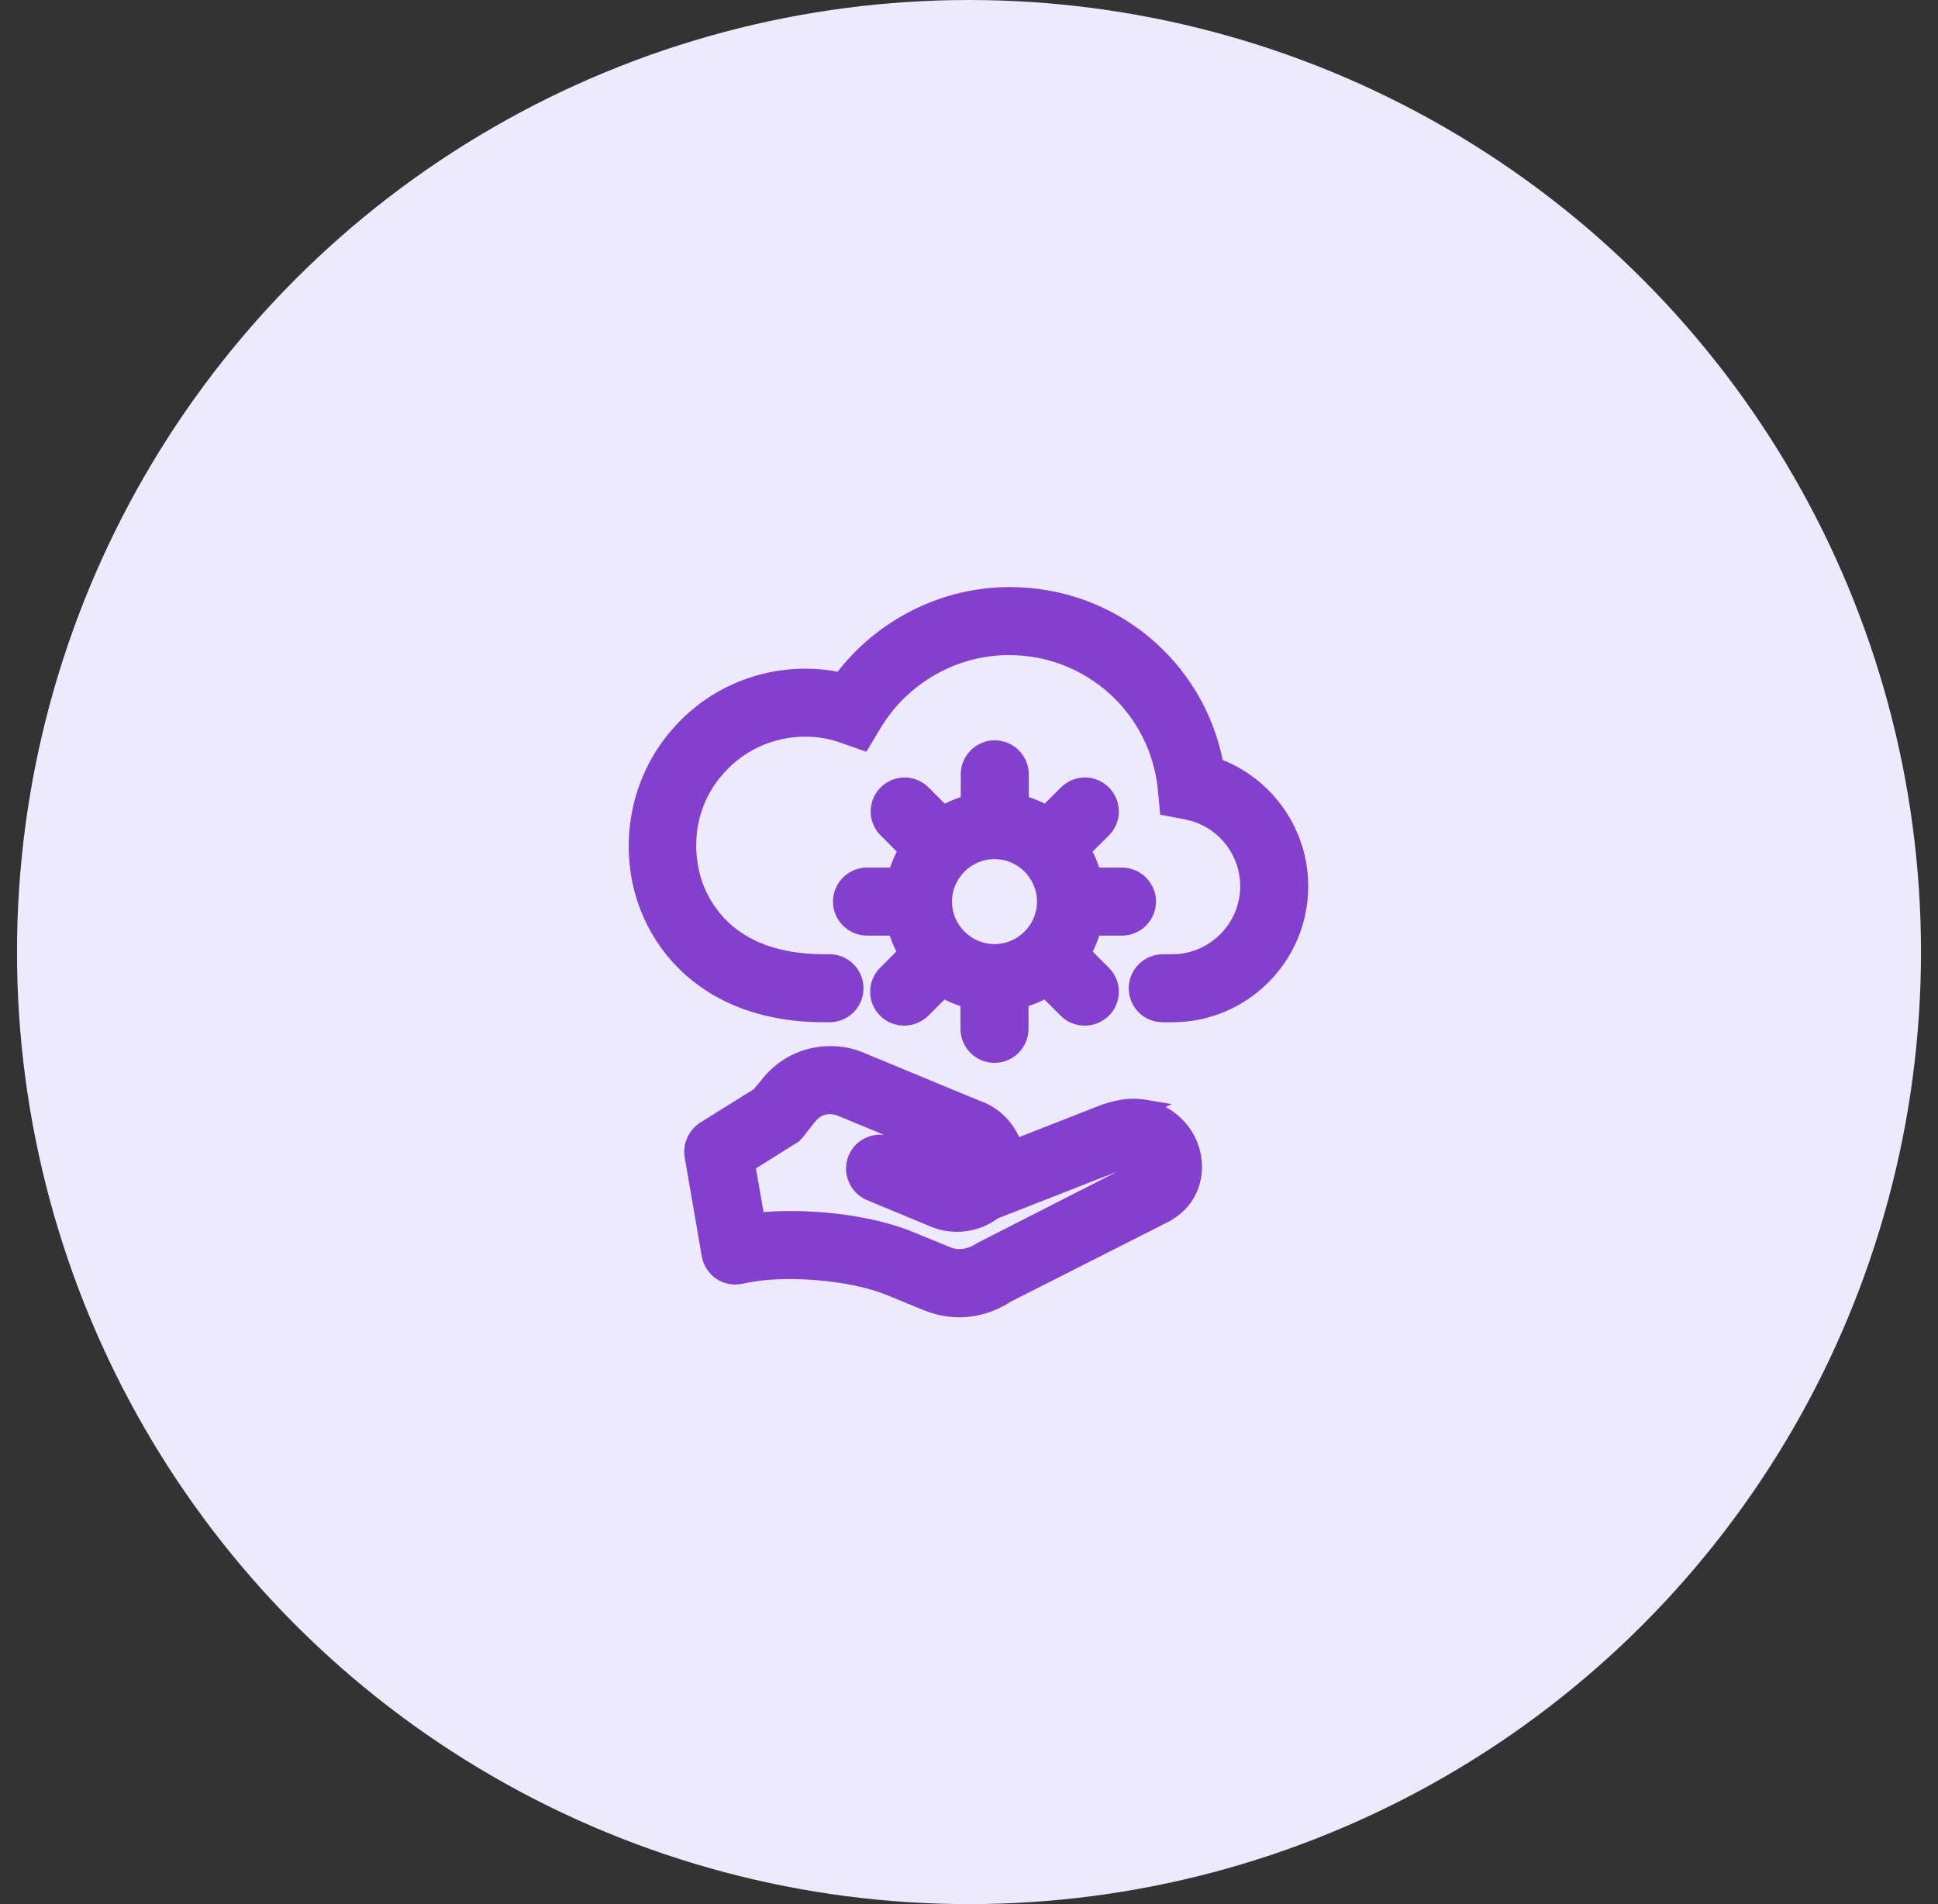 <svg width="57" height="56" viewBox="0 0 57 56" fill="none" xmlns="http://www.w3.org/2000/svg">
<rect x="0" y="0" width="57" height="56" fill="#333333" stroke="none"/>
<circle cx="28.5" cy="28" r="28" fill="#EDE9FF"/>
<path d="M22.461 31.882C23.194 30.907 24.329 30.742 25.146 30.999L25.306 31.056L25.307 31.057L27.549 31.986L27.55 31.987C27.55 31.988 27.552 31.988 27.553 31.988C27.555 31.989 27.559 31.991 27.564 31.993C27.574 31.997 27.589 32.003 27.607 32.011C27.645 32.026 27.697 32.048 27.761 32.074C27.888 32.127 28.059 32.197 28.23 32.268C28.4 32.338 28.571 32.408 28.7 32.461C28.765 32.487 28.818 32.509 28.856 32.524C28.873 32.531 28.886 32.535 28.895 32.539H28.9L28.925 32.551C29.381 32.756 29.733 33.141 29.906 33.603L32.293 32.668C32.787 32.468 33.246 32.394 33.672 32.466L34.049 32.53L33.986 32.56C34.289 32.671 34.562 32.861 34.781 33.115L34.867 33.224C35.247 33.741 35.337 34.43 35.087 35.003L35.028 35.124C34.809 35.531 34.483 35.732 34.262 35.843L34.263 35.844L29.69 38.161L29.691 38.162C29.231 38.459 28.728 38.617 28.214 38.617C27.874 38.617 27.535 38.546 27.207 38.413H27.206L26.126 37.97C25.565 37.74 24.787 37.585 23.996 37.523C23.205 37.46 22.413 37.492 21.822 37.631L21.82 37.632C21.585 37.684 21.341 37.64 21.141 37.509L21.137 37.507C20.937 37.367 20.806 37.158 20.763 36.925V36.923L20.261 34.014L20.26 34.011C20.207 33.662 20.365 33.314 20.661 33.122L20.662 33.121L22.256 32.127C22.293 32.077 22.335 32.028 22.374 31.983L22.38 31.976C22.404 31.951 22.43 31.921 22.461 31.882ZM24.365 32.643C24.216 32.652 24.025 32.713 23.858 32.935L23.857 32.937C23.805 33.003 23.751 33.074 23.695 33.137C23.679 33.16 23.663 33.181 23.649 33.197C23.632 33.219 23.619 33.234 23.607 33.251C23.538 33.363 23.442 33.458 23.329 33.527L23.33 33.528L22.096 34.301L22.354 35.783C22.652 35.754 22.957 35.742 23.271 35.742C24.512 35.742 25.849 35.954 26.814 36.352L27.894 36.794L27.895 36.795L27.97 36.823C28.05 36.85 28.145 36.867 28.258 36.861C28.408 36.853 28.597 36.802 28.829 36.654L28.839 36.648L33.454 34.296L33.437 34.261C33.4 34.218 33.372 34.207 33.363 34.206L33.358 34.205C33.276 34.19 33.133 34.214 32.91 34.303L32.909 34.304L29.286 35.722C28.787 36.106 28.067 36.222 27.446 35.968H27.445L25.548 35.18H25.547C25.103 34.988 24.891 34.481 25.075 34.034C25.259 33.587 25.776 33.379 26.221 33.562H26.222L28.119 34.349H28.118C28.161 34.365 28.197 34.362 28.227 34.334L28.229 34.333V34.332H28.23V34.331C28.23 34.33 28.231 34.331 28.23 34.331V34.33C28.233 34.327 28.23 34.331 28.233 34.328L28.237 34.324V34.323L28.256 34.293C28.257 34.289 28.259 34.283 28.26 34.273C28.261 34.264 28.26 34.253 28.26 34.241C28.249 34.206 28.24 34.187 28.231 34.177C28.223 34.166 28.213 34.158 28.196 34.149L24.64 32.677H24.637C24.631 32.675 24.626 32.674 24.618 32.672C24.604 32.668 24.584 32.662 24.56 32.657C24.51 32.647 24.442 32.638 24.365 32.643Z" fill="#833FCE" stroke="#833FCE" stroke-width="0.25"/>
<path d="M29.698 17.391C32.738 17.391 35.287 19.52 35.853 22.443C37.331 23.004 38.352 24.433 38.352 26.065C38.352 28.204 36.615 29.94 34.477 29.94H34.198C33.709 29.94 33.323 29.546 33.323 29.065C33.323 28.584 33.717 28.191 34.198 28.19H34.477C35.645 28.19 36.602 27.234 36.602 26.065C36.602 25.109 35.965 24.277 35.063 24.02L34.88 23.976L34.333 23.871L34.24 23.854L34.231 23.76L34.179 23.205V23.204C33.944 20.891 32.011 19.141 29.676 19.141C28.192 19.141 26.796 19.885 25.954 21.097L25.793 21.345L25.479 21.87L25.426 21.957L25.33 21.924L24.752 21.721H24.75C24.421 21.599 24.053 21.541 23.676 21.541C22.664 21.541 21.724 21.996 21.088 22.777L21.087 22.776C20.445 23.57 20.213 24.575 20.431 25.611L20.47 25.77C20.57 26.135 20.736 26.478 20.964 26.794H20.965C21.64 27.713 22.736 28.19 24.254 28.19H24.403C24.886 28.19 25.271 28.586 25.271 29.065C25.271 29.555 24.877 29.94 24.396 29.94H24.254C21.667 29.94 20.273 28.793 19.562 27.827V27.826C19.155 27.265 18.878 26.642 18.731 25.973V25.972C18.409 24.443 18.777 22.875 19.746 21.675C20.715 20.475 22.154 19.791 23.691 19.791C24.032 19.791 24.367 19.825 24.689 19.891C25.87 18.337 27.727 17.391 29.698 17.391Z" fill="#833FCE" stroke="#833FCE" stroke-width="0.25"/>
<path d="M29.258 21.898C29.739 21.899 30.133 22.292 30.133 22.773V23.534C30.348 23.596 30.553 23.681 30.75 23.789L31.292 23.247L31.358 23.188C31.701 22.908 32.206 22.927 32.526 23.247C32.846 23.567 32.866 24.072 32.586 24.415L32.526 24.481L31.982 25.023C32.086 25.218 32.175 25.424 32.238 25.641H33C33.481 25.641 33.875 26.034 33.875 26.516C33.875 26.997 33.481 27.391 33 27.391H32.239C32.178 27.606 32.093 27.812 31.984 28.009L32.526 28.55C32.867 28.891 32.867 29.443 32.526 29.784L32.523 29.786C32.351 29.95 32.133 30.038 31.905 30.038C31.68 30.038 31.46 29.96 31.284 29.784L30.741 29.241C30.547 29.345 30.341 29.433 30.125 29.496V30.259C30.125 30.74 29.731 31.134 29.25 31.134C28.769 31.134 28.375 30.74 28.375 30.259V29.497C28.159 29.436 27.954 29.351 27.757 29.242L27.216 29.784L27.214 29.786C27.041 29.95 26.823 30.038 26.595 30.038C26.37 30.038 26.149 29.959 25.974 29.784C25.633 29.443 25.633 28.891 25.974 28.55L26.517 28.007C26.413 27.812 26.323 27.607 26.261 27.391H25.5C25.018 27.391 24.625 26.997 24.625 26.516C24.625 26.034 25.019 25.641 25.5 25.641H26.27C26.336 25.426 26.422 25.22 26.53 25.023L25.989 24.481C25.648 24.14 25.648 23.588 25.989 23.247C26.331 22.906 26.882 22.906 27.224 23.247L27.766 23.79C27.96 23.686 28.166 23.597 28.383 23.534V22.773C28.383 22.292 28.776 21.898 29.258 21.898ZM29.25 25.141C28.494 25.141 27.875 25.76 27.875 26.516C27.875 27.272 28.494 27.891 29.25 27.891C30.006 27.891 30.625 27.272 30.625 26.516C30.625 25.76 30.006 25.141 29.25 25.141Z" fill="#833FCE" stroke="#833FCE" stroke-width="0.25"/>
</svg>
